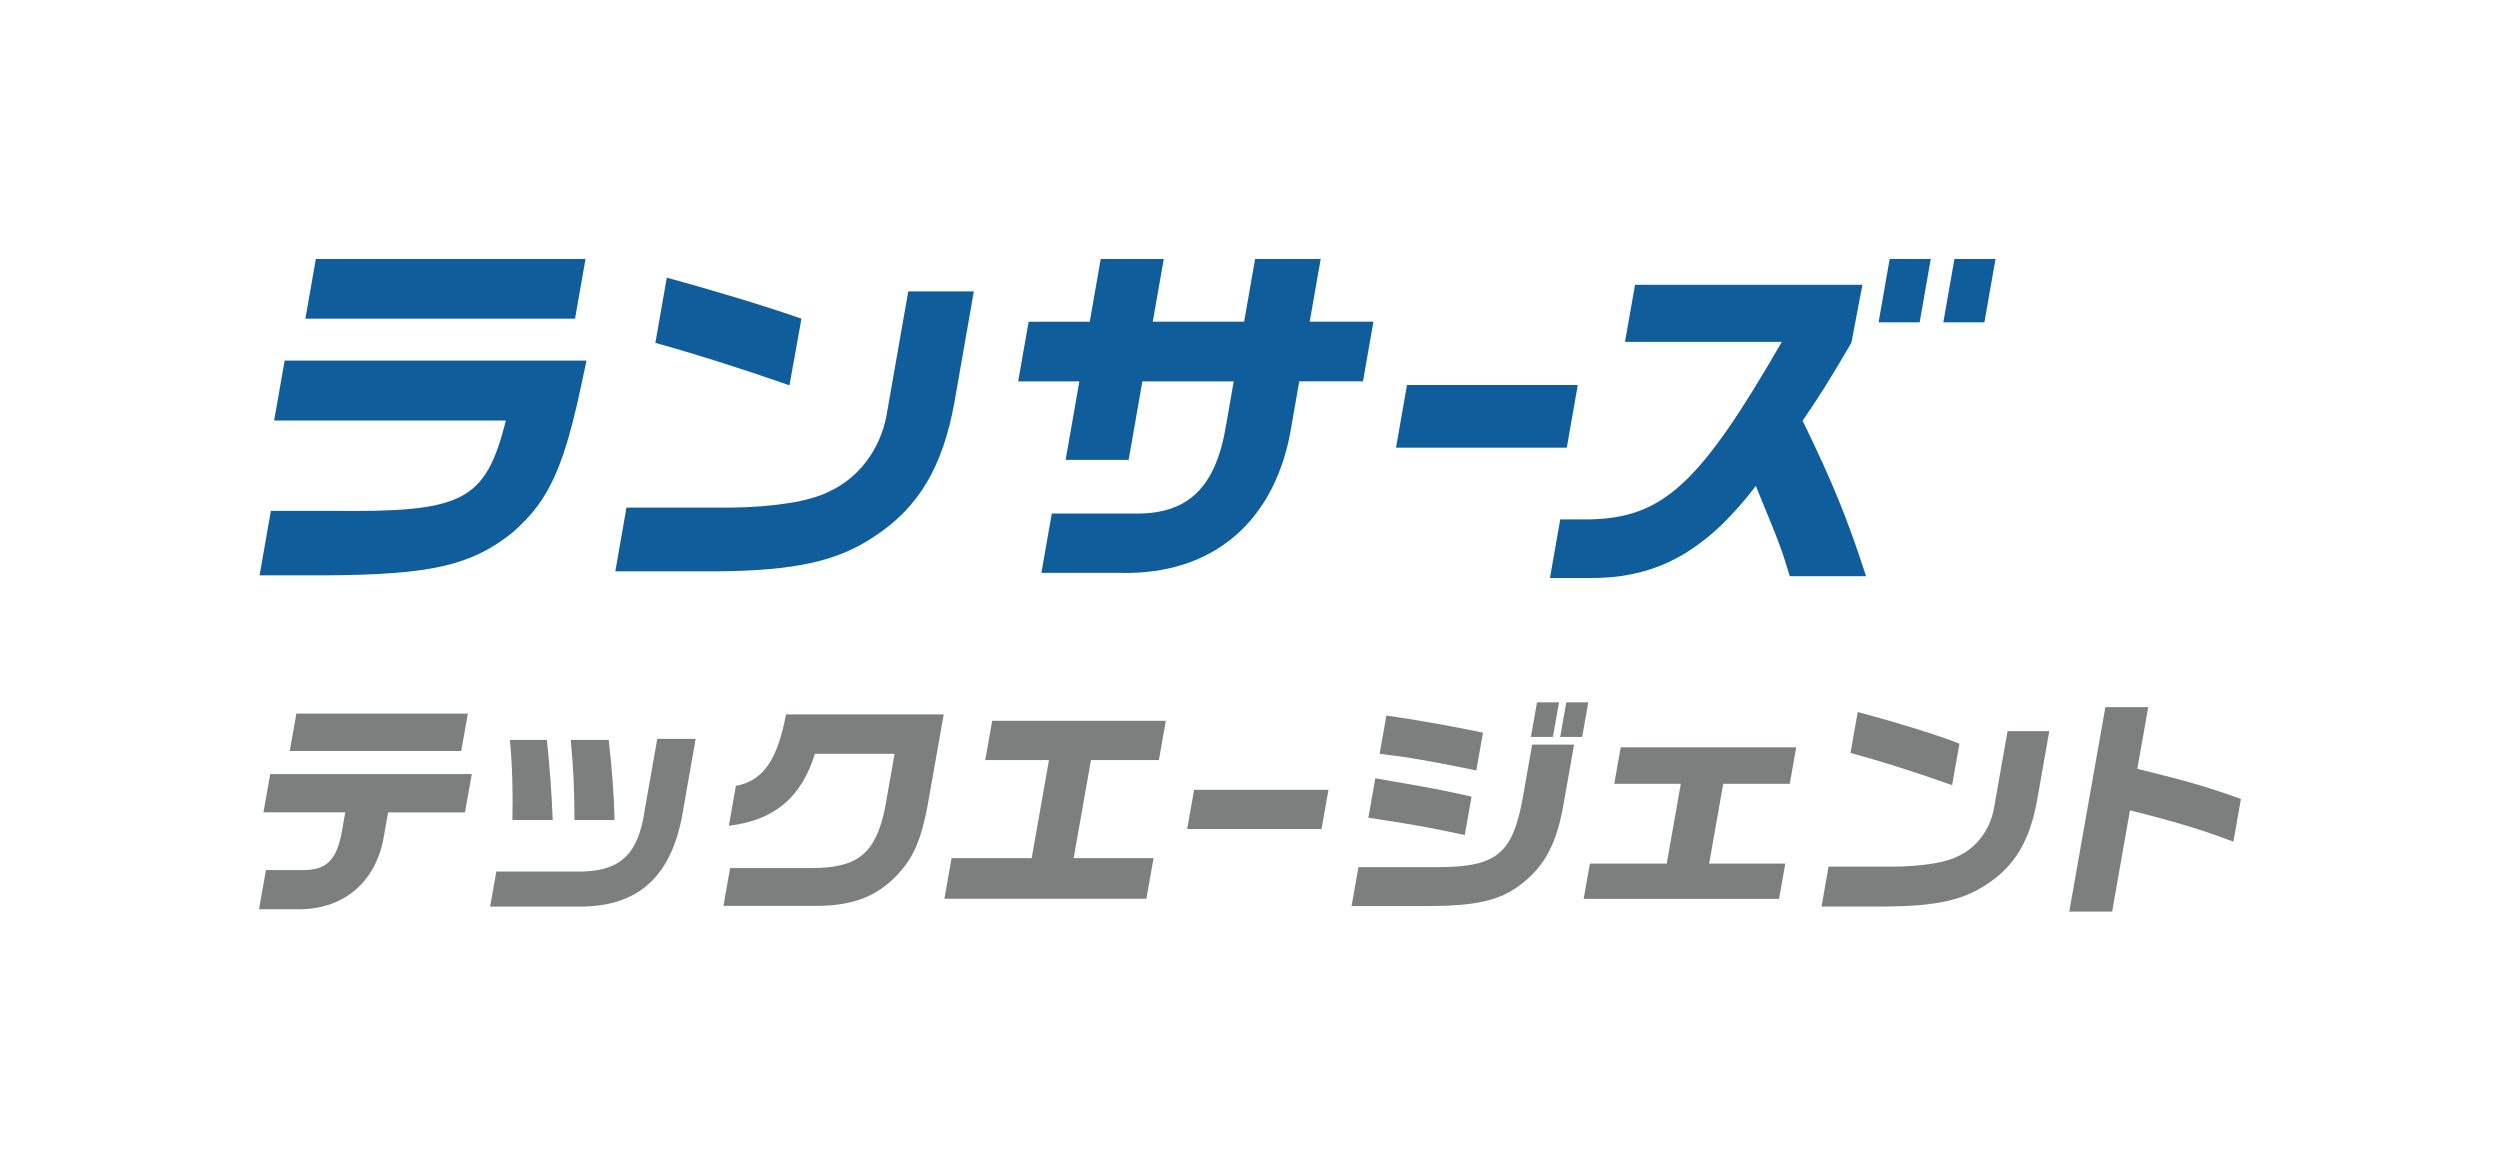 <?xml version="1.0" encoding="UTF-8"?><svg id="_レイヤー_2" xmlns="http://www.w3.org/2000/svg" viewBox="0 0 391.88 182.7"><defs><style>.cls-1{fill:none;}.cls-2{fill:#7d7e7e;}.cls-3{fill:#105d9b;}</style></defs><g id="logo"><rect class="cls-1" width="391.88" height="182.7"/><polygon class="cls-3" points="91.78 40.6 90.14 49.95 47.87 49.95 49.51 40.6 91.78 40.6"/><path class="cls-3" d="M152.65,45.68l-3.04,17.38c-1.83,10.1-5.6,16.46-12.45,20.96-5.77,3.93-12.44,5.43-24.71,5.54h-16l1.75-9.99h16.17c6.88-.06,12.65-.98,15.63-2.54,4.58-2.08,7.97-6.58,8.96-11.89l3.41-19.46h10.28Z"/><path class="cls-3" d="M170.82,50.42l1.72-9.82h9.88l-1.72,9.82h14.32l1.72-9.82h10.28l-1.72,9.82h9.99l-1.64,9.35h-9.99l-1.18,6.76c-2.36,15.13-12.29,23.67-27,23.27h-12.24l1.63-9.3h13.05c8.35.11,12.67-4.1,14.28-13.91l1.19-6.81h-14.32l-2.15,12.3h-9.88l2.15-12.3h-9.59l1.64-9.35h9.59Z"/><path class="cls-3" d="M247.32,60.35l-1.72,9.82h-26.77l1.72-9.82h26.77Z"/><polygon class="cls-3" points="296.21 40.6 302.65 40.6 300.91 50.53 294.47 50.53 296.21 40.6"/><polygon class="cls-3" points="306.36 40.6 312.8 40.6 311.06 50.53 304.62 50.53 306.36 40.6"/><path class="cls-3" d="M125.63,49.96c-5.44-1.91-13.46-4.36-21.11-6.43l-1.79,10.22c6.04,1.66,13.71,4.09,21.02,6.65l1.88-10.44Z"/><path class="cls-3" d="M282.56,65.95c2.74-4.03,3.87-5.76,7.65-12.23l1.73-9.08h-35.64l-1.58,8.95h24.58c-12.87,22.34-18.65,27.66-30.34,27.83h-4.39l-1.61,9.18h6.81c10.17-.06,17.74-4.33,25.46-14.43,4.01,9.76,4,9.82,5.32,14.15h11.96c-2.93-9.01-5.14-14.49-9.94-24.36Z"/><path class="cls-3" d="M83.38,80.42c.27-.32.54-.66.79-1,.03-.04.06-.08.09-.12.27-.37.54-.75.79-1.14,0,0,.01-.02.02-.03,2.54-3.94,4.26-9.22,6.12-18.1h0c.24-1.12.49-2.27.75-3.51h-47.32s-1.65,9.4-1.65,9.4h36.33c-3.22,12.72-6.69,14.39-27.25,14.16h-9.59l-1.77,10.1h10.97c15.79-.12,22.1-1.56,28.39-6.47.39-.33.77-.66,1.13-1,.07-.07.14-.14.22-.21.29-.28.58-.56.85-.84.06-.07.12-.13.19-.2.28-.29.55-.59.81-.9.05-.05.09-.11.14-.16Z"/><path class="cls-2" d="M42.36,121.34h31.59l-1.06,6h-12.05l-.65,3.65c-1.18,7.31-6.4,11.68-13.68,11.54h-5.91l1.09-6.15h5.47c4.02.11,5.66-1.48,6.49-6.37l.47-2.68h-12.82l1.06-6ZM46.46,111.86h26.88l-1.04,5.86h-26.88l1.04-5.86Z"/><path class="cls-2" d="M109.05,115.81l-1.85,10.49c-1.6,10.92-6.93,15.95-16.71,15.81h-13.66l.97-5.5h13.66c5.99-.22,8.63-2.89,9.61-9.69l1.96-11.1h6.02ZM85.73,115.99c.51,5.03.71,7.85.91,12.55h-6.32c.09-4.48,0-8.35-.39-12.55h5.8ZM95.42,115.99c.52,4.52.85,9.11.91,12.55h-6.28c-.04-5.39-.15-7.67-.58-12.55h5.95Z"/><path class="cls-2" d="M115.35,123.19c4.25-.8,6.51-4.02,7.86-11.21h24.72l-2.55,14.43c-1,5.24-2.23,8.07-4.67,10.67-3.17,3.36-6.8,4.81-12.25,4.92h-15.06l1.05-5.93h12.63c7.38.04,10.21-2.28,11.66-9.48l1.49-8.43h-12.49c-2.13,6.87-6.36,10.42-13.49,11.28l1.1-6.26Z"/><path class="cls-2" d="M149.16,134.51h12.56l2.71-15.37h-9.99l1.09-6.15h27.22l-1.09,6.15h-10.65l-2.71,15.37h12.52l-1.12,6.37h-31.66l1.12-6.37Z"/><path class="cls-2" d="M208.24,123.8l-1.09,6.15h-21.06l1.09-6.15h21.06Z"/><path class="cls-2" d="M212.94,135.92h12.71c8.78-.04,11.35-2.06,12.94-10.27l1.58-8.93h6.57l-1.61,9.11c-1.07,6.26-2.86,9.73-6.53,12.66-3.37,2.64-6.97,3.51-14.88,3.54h-11.86l1.08-6.11ZM229.62,130.89c-6.2-1.3-7.76-1.59-15.13-2.71l1.09-6.19,2.63.47c7.31,1.27,7.76,1.37,12.46,2.42l-1.06,6ZM231.41,120.76c-7.3-1.48-10.54-2.06-15.15-2.6l1.06-6c5.16.76,9.11,1.45,15.14,2.68l-1.05,5.93ZM244.38,110.09l-.96,5.43h-3.45l.96-5.43h3.45ZM245.52,110.09h3.45l-.96,5.43h-3.45l.96-5.43Z"/><path class="cls-2" d="M261.26,135.37l2.21-12.51h-10.43l1.01-5.71h27.51l-1.01,5.71h-10.43l-2.21,12.51h11.94l-.98,5.53h-30.63l.98-5.53h12.05Z"/><path class="cls-2" d="M321.23,114.61l-1.92,10.89c-1.15,6.33-3.54,10.31-7.9,13.13-3.67,2.46-7.91,3.4-15.71,3.47h-10.17l1.1-6.26h10.28c4.38-.04,8.04-.61,9.94-1.59,2.91-1.3,5.06-4.12,5.69-7.45l2.15-12.19h6.54ZM291.2,111.61c6.25,1.66,12.9,3.73,15.95,4.96l-1.15,6.51c-5.35-1.92-11.37-3.83-15.93-5.06l1.13-6.4Z"/><path class="cls-2" d="M336.74,110.85l-1.71,9.66c8.2,2.03,11.17,2.89,16.24,4.74l-1.18,6.69c-4.61-1.77-9-3.11-16.21-4.92l-2.8,15.88h-6.72l5.66-32.05h6.72Z"/></g></svg>